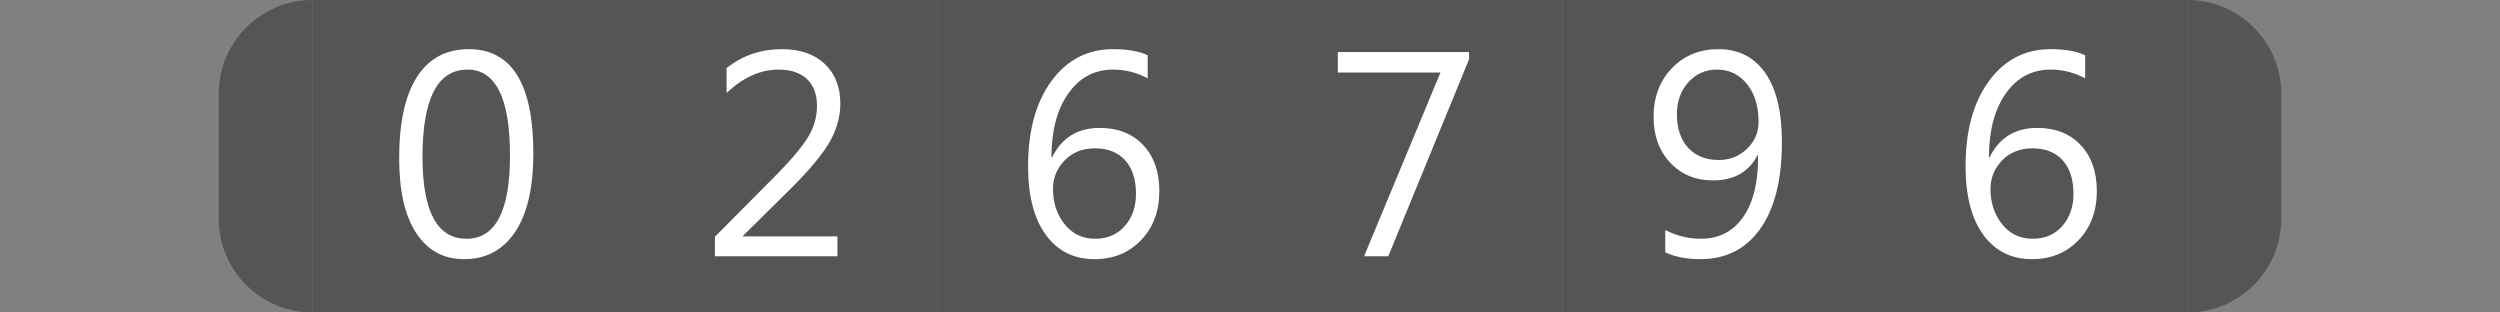 <?xml version="1.0"?>
<!DOCTYPE svg PUBLIC "-//W3C//DTD SVG 1.1//EN" "http://www.w3.org/Graphics/SVG/1.1/DTD/svg11.dtd">
<svg xmlns="http://www.w3.org/2000/svg" version="1.1" baseProfile="full" width="128" height="16" viewBox="0 0 128 16" enableBackground="0 0 128 16">
  <rect x="0" y="0" width="128" height="16" fill="#808080" stroke="none"/>
  <g>
		<path fill="#555555" d="M 16,16C 13.349,16 11.2,13.851 11.2,11.2L 11.2,4.8C 11.2,2.149 13.349,1.14441e-005 16,1.14441e-005L 16,16 Z "/>
	</g>
  <g>
		<path fill="#555555" d="M 112,0C 114.651,0 116.8,2.149 116.8,4.8L 116.8,11.2C 116.8,13.851 114.651,16 112,16L 112,0 Z "/>
	</g>
  <g>
		<rect x="16" y="0" fill="#555555" width="16" height="16"/>
		<path fill="#FFFFFF" d="M 23.762,13.269C 22.717,13.269 21.901,12.827 21.316,11.942C 20.73,11.057 20.437,9.777 20.437,8.103C 20.437,6.266 20.743,4.876 21.353,3.933C 21.964,2.989 22.845,2.517 23.998,2.517C 26.204,2.517 27.307,4.295 27.307,7.849C 27.307,9.61 26.995,10.954 26.372,11.88C 25.749,12.806 24.879,13.269 23.762,13.269 Z M 23.933,3.563C 22.399,3.563 21.632,5.055 21.632,8.04C 21.632,10.829 22.383,12.224 23.886,12.224C 25.37,12.224 26.112,10.805 26.112,7.968C 26.112,5.031 25.386,3.563 23.933,3.563 Z "/>
	</g>
  <g>
		<rect x="32" y="0" fill="#555555" width="16" height="16"/>
		<path fill="#FFFFFF" d="M 42.876,13.12L 36.604,13.12L 36.604,12.119L 39.66,9.044C 40.44,8.261 40.996,7.609 41.33,7.088C 41.664,6.567 41.83,6.011 41.83,5.42C 41.83,4.829 41.659,4.372 41.317,4.048C 40.975,3.724 40.489,3.563 39.859,3.563C 38.935,3.563 38.049,3.961 37.201,4.757L 37.201,3.486C 38.013,2.84 38.958,2.517 40.036,2.517C 40.965,2.517 41.695,2.769 42.227,3.273C 42.759,3.777 43.025,4.454 43.025,5.303C 43.025,5.978 42.84,6.638 42.469,7.281C 42.098,7.924 41.431,8.722 40.468,9.676L 38.041,12.075L 38.041,12.103L 42.876,12.103L 42.876,13.12 Z "/>
	</g>
  <g>
		<rect x="48" y="0" fill="#555555" width="16" height="16"/>
		<path fill="#FFFFFF" d="M 58.761,2.83L 58.761,4.011C 58.204,3.712 57.616,3.563 56.997,3.563C 56.038,3.563 55.271,3.971 54.696,4.787C 54.12,5.602 53.833,6.694 53.833,8.061L 53.863,8.061C 54.359,7.053 55.173,6.549 56.306,6.549C 57.239,6.549 57.981,6.843 58.532,7.429C 59.083,8.015 59.358,8.799 59.358,9.781C 59.358,10.808 59.046,11.646 58.422,12.295C 57.798,12.945 57.005,13.269 56.042,13.269C 54.981,13.269 54.149,12.853 53.544,12.021C 52.94,11.189 52.638,10.021 52.638,8.516C 52.638,6.693 53.036,5.238 53.834,4.149C 54.631,3.061 55.684,2.517 56.992,2.517C 57.735,2.517 58.325,2.622 58.761,2.83 Z M 56.063,7.595C 55.424,7.595 54.905,7.801 54.508,8.213C 54.111,8.625 53.912,9.111 53.912,9.671C 53.912,10.376 54.109,10.978 54.505,11.476C 54.9,11.975 55.425,12.224 56.08,12.224C 56.703,12.224 57.207,12.007 57.589,11.573C 57.972,11.139 58.163,10.589 58.163,9.923C 58.163,9.195 57.98,8.625 57.613,8.213C 57.245,7.801 56.729,7.595 56.063,7.595 Z "/>
	</g>
  <g>
		<rect x="64" y="0" fill="#555555" width="16" height="16"/>
		<path fill="#FFFFFF" d="M 75.217,3.033L 71.08,13.12L 69.841,13.12L 73.752,3.712L 68.497,3.712L 68.497,2.667L 75.217,2.667L 75.217,3.033 Z "/>
	</g>
  <g>
		<rect x="80" y="0" fill="#555555" width="16" height="16"/>
		<path fill="#FFFFFF" d="M 85.261,12.922L 85.261,11.776C 85.835,12.075 86.442,12.224 87.083,12.224C 88.016,12.224 88.743,11.848 89.261,11.097C 89.78,10.346 90.039,9.279 90.011,7.896C 89.568,8.79 88.797,9.237 87.699,9.237C 86.812,9.237 86.085,8.935 85.516,8.33C 84.948,7.725 84.663,6.946 84.663,5.994C 84.663,4.978 84.975,4.145 85.598,3.494C 86.221,2.843 87.019,2.517 87.993,2.517C 89.014,2.517 89.809,2.923 90.379,3.733C 90.949,4.543 91.234,5.723 91.234,7.27C 91.234,9.19 90.865,10.67 90.128,11.71C 89.391,12.749 88.366,13.269 87.055,13.269C 86.366,13.269 85.768,13.153 85.261,12.922 Z M 87.911,3.563C 87.325,3.563 86.836,3.778 86.445,4.209C 86.054,4.64 85.858,5.187 85.858,5.852C 85.858,6.58 86.05,7.152 86.434,7.568C 86.819,7.984 87.338,8.192 87.993,8.192C 88.564,8.192 89.048,8.002 89.444,7.622C 89.841,7.241 90.039,6.776 90.039,6.227C 90.039,5.443 89.842,4.803 89.448,4.307C 89.054,3.811 88.541,3.563 87.911,3.563 Z "/>
	</g>
  <g>
		<rect x="96" y="0" fill="#555555" width="16" height="16"/>
		<path fill="#FFFFFF" d="M 106.761,2.83L 106.761,4.011C 106.204,3.712 105.616,3.563 104.997,3.563C 104.038,3.563 103.271,3.971 102.696,4.787C 102.12,5.602 101.833,6.694 101.833,8.061L 101.863,8.061C 102.359,7.053 103.173,6.549 104.306,6.549C 105.239,6.549 105.981,6.843 106.532,7.429C 107.083,8.015 107.358,8.799 107.358,9.781C 107.358,10.808 107.046,11.646 106.422,12.295C 105.798,12.945 105.005,13.269 104.042,13.269C 102.981,13.269 102.149,12.853 101.544,12.021C 100.94,11.189 100.638,10.021 100.638,8.516C 100.638,6.693 101.036,5.238 101.834,4.149C 102.631,3.061 103.684,2.517 104.992,2.517C 105.735,2.517 106.325,2.622 106.761,2.83 Z M 104.063,7.595C 103.424,7.595 102.905,7.801 102.508,8.213C 102.111,8.625 101.912,9.111 101.912,9.671C 101.912,10.376 102.109,10.978 102.505,11.476C 102.9,11.975 103.425,12.224 104.08,12.224C 104.703,12.224 105.207,12.007 105.589,11.573C 105.972,11.139 106.163,10.589 106.163,9.923C 106.163,9.195 105.98,8.625 105.613,8.213C 105.245,7.801 104.729,7.595 104.063,7.595 Z "/>
	</g>
</svg>
